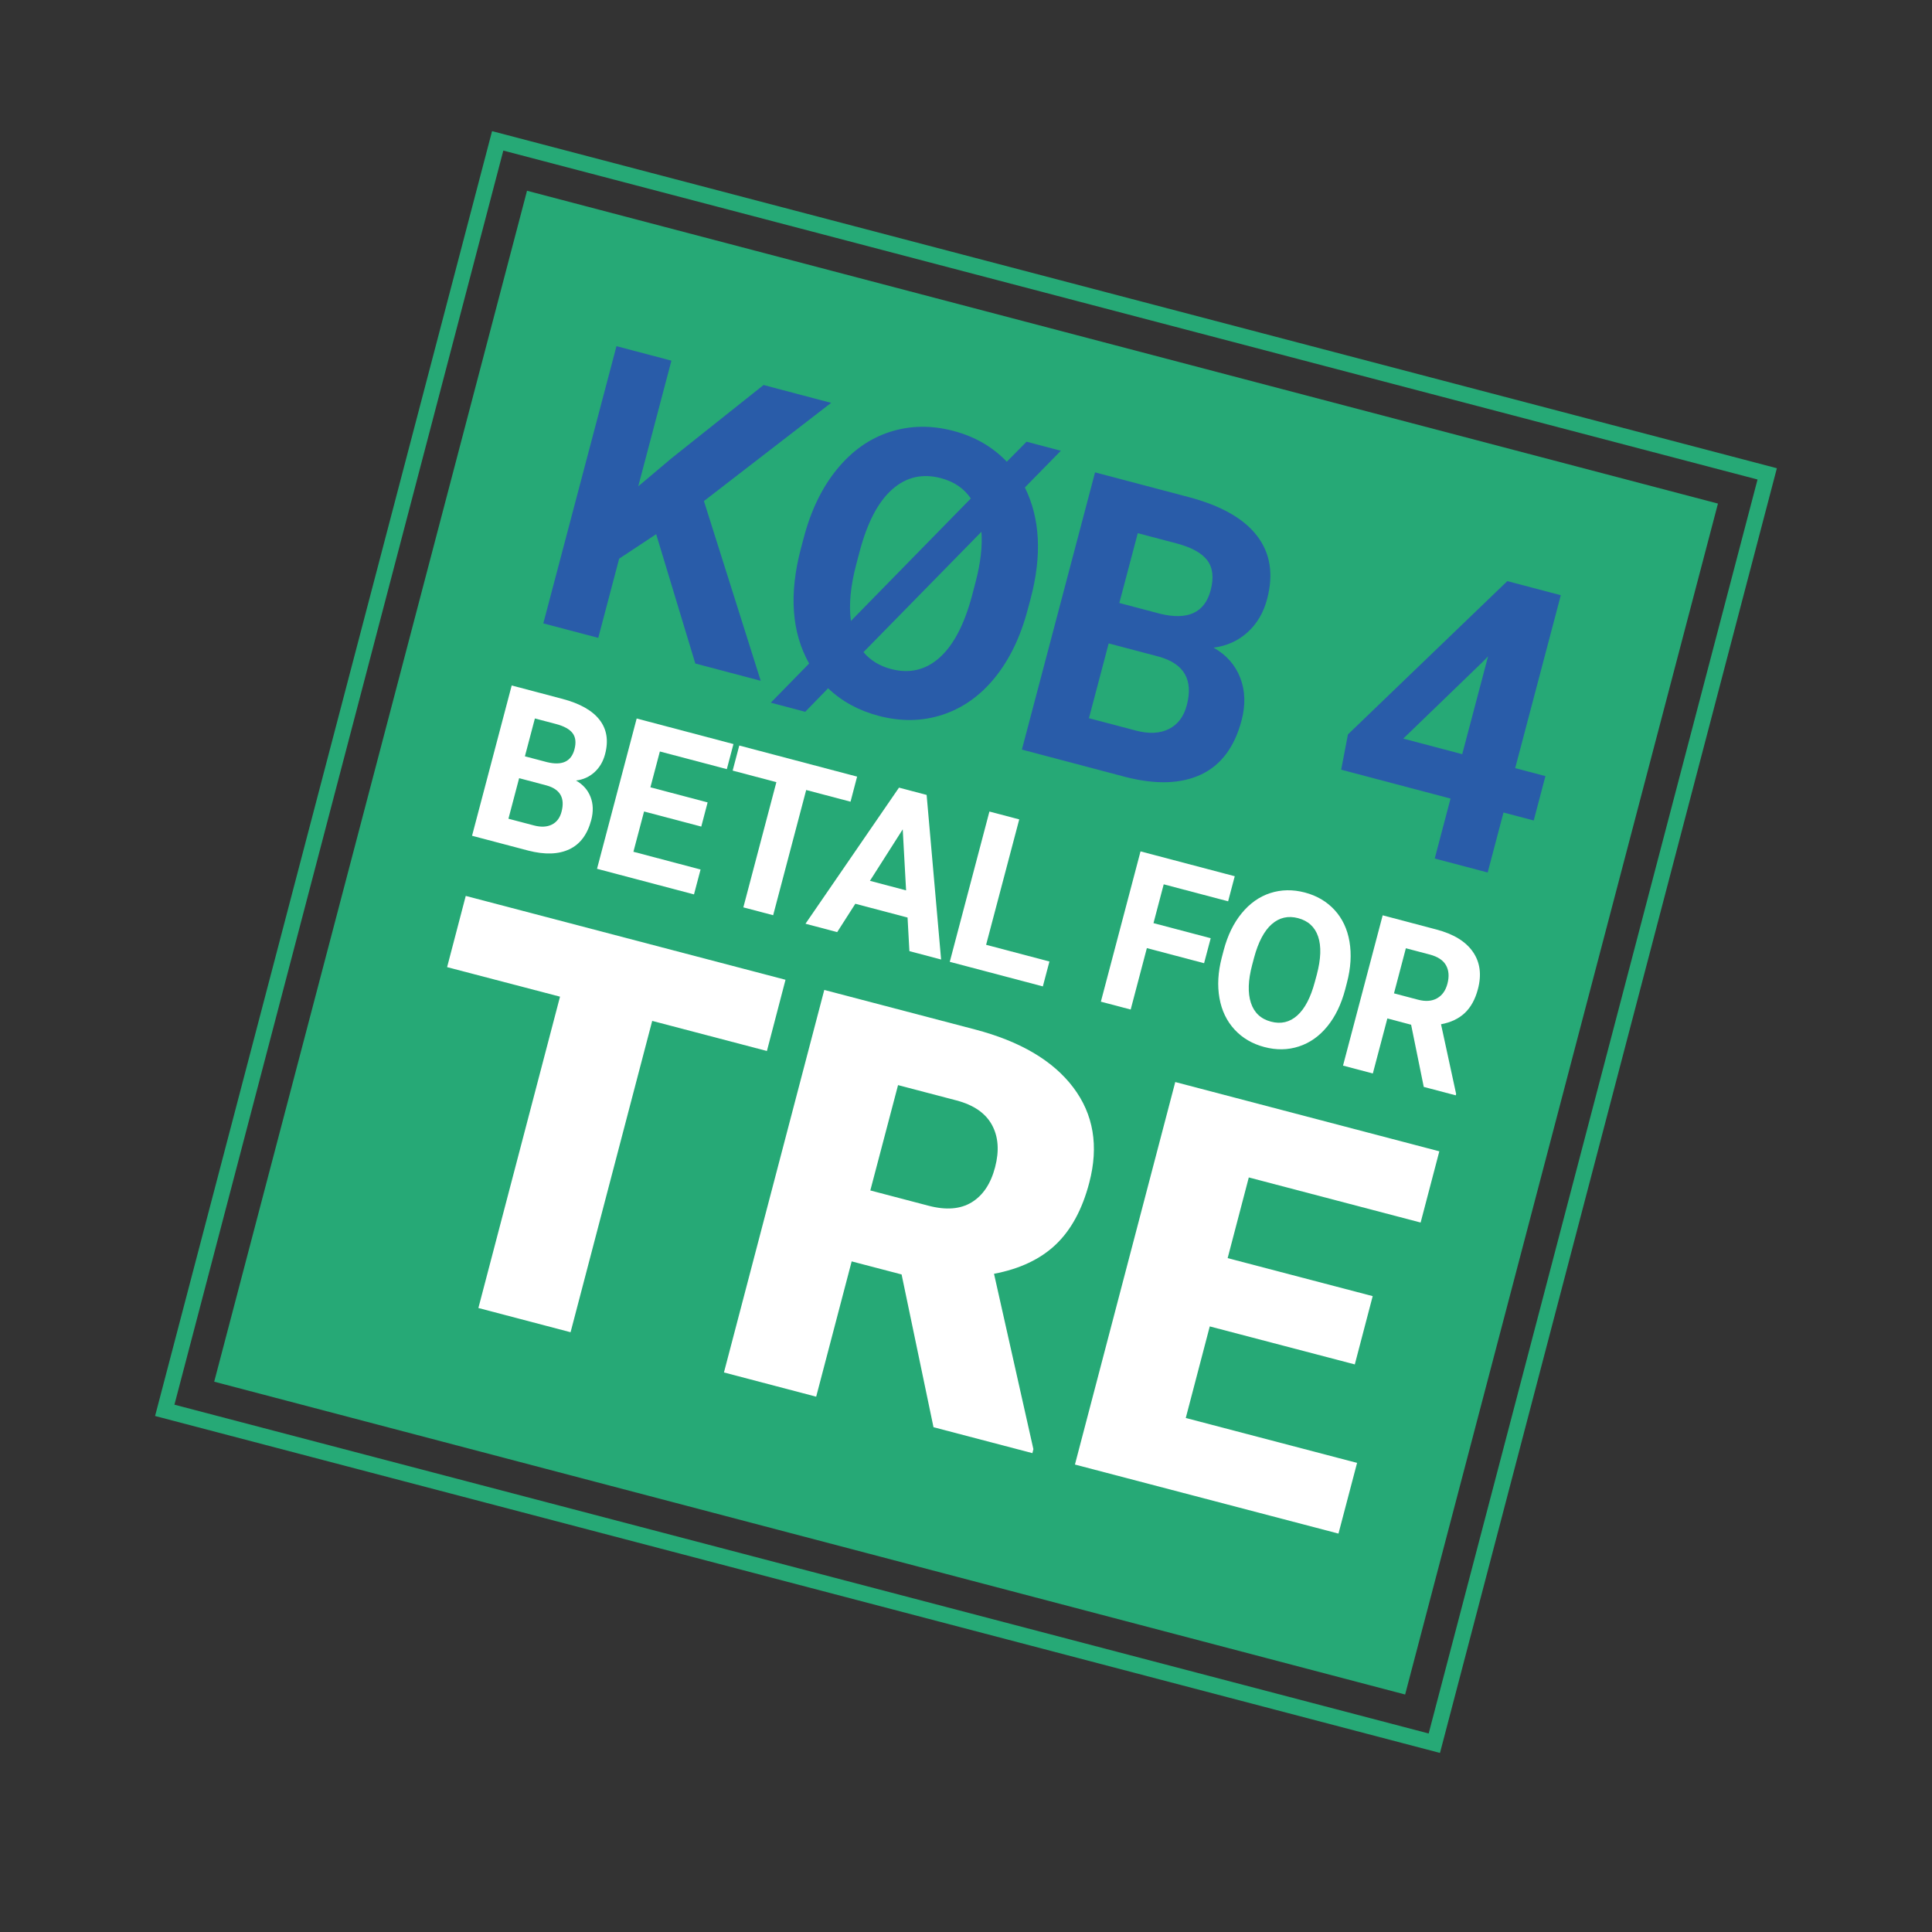 <svg xmlns="http://www.w3.org/2000/svg" xmlns:xlink="http://www.w3.org/1999/xlink" id="Layer_1" x="0px" y="0px" viewBox="0 0 408.26 408.26" style="enable-background:new 0 0 408.26 408.26;" xml:space="preserve"><rect x="0" y="0" width="408.26" height="408.26" fill="#333333" stroke="none"/><style type="text/css">	.st0{fill:#26A976;}	.st1{fill:#FFFFFF;}	.st2{fill:#295CA9;}</style><g id="Layer_2_00000038409330463502294330000005909227523541181570_">	<g id="Layer_1-2">					<rect x="74.02" y="68.96" transform="matrix(0.254 -0.967 0.967 0.254 -40.222 346.033)" class="st0" width="260.25" height="260.25"></rect>		<path class="st0" d="M371.4,101.3l-69.5,265.01L36.86,296.83l69.5-265.01l265.01,69.5 M375.46,98.94L103.98,27.71L32.77,299.22   l271.52,71.2l71.2-271.51L375.46,98.94z"></path>		<path class="st1" d="M162.06,222.09l-24.24-6.36l-17.25,65.79l-19.48-5.12l17.25-65.79l-23.86-6.24l3.94-15.05l67.57,17.72   L162.06,222.09z"></path>		<path class="st1" d="M190.52,269.31l-10.55-2.76l-7.5,28.59l-19.49-5.12l21.2-80.83l31.81,8.34c9.59,2.51,16.53,6.6,20.81,12.27   c4.28,5.67,5.41,12.37,3.38,20.11c-1.47,5.63-3.83,9.99-7.08,13.08c-3.25,3.09-7.6,5.15-13.05,6.18l8.32,37.06l-0.21,0.84   l-20.9-5.48L190.52,269.31z M183.91,251.56l12.31,3.23c3.7,0.97,6.73,0.73,9.12-0.73c2.38-1.46,4.03-3.93,4.94-7.42   c0.91-3.49,0.68-6.47-0.68-8.95c-1.36-2.48-3.86-4.2-7.51-5.16l-12.32-3.23L183.91,251.56z"></path>		<path class="st1" d="M286.29,288.32l-30.65-8.03l-5.07,19.35l36.2,9.49l-3.93,14.94l-55.69-14.59l21.2-80.83l55.8,14.64   l-3.95,15.05l-36.31-9.53l-4.47,17.05l30.65,8.03L286.29,288.32z"></path>	</g></g><g>	<path class="st2" d="M138.66,112.88l-7.82,5.17l-4.42,16.74l-11.61-3.06l15.46-58.58l11.61,3.06l-7.01,26.56l7.03-5.93l19.45-15.48  l14.28,3.77l-26.88,20.75l12,37.98l-13.82-3.65L138.66,112.88z"></path>	<path class="st2" d="M217.17,128.81c-1.52,5.77-3.84,10.56-6.94,14.39c-3.11,3.83-6.8,6.44-11.07,7.84  c-4.27,1.4-8.77,1.47-13.49,0.23c-4.23-1.12-7.79-3.06-10.68-5.83l-4.83,4.97l-7.28-1.92l8.1-8.28c-3.7-6.57-4.28-14.69-1.73-24.34  l0.61-2.29c1.52-5.77,3.86-10.58,7.02-14.44s6.87-6.48,11.14-7.86c4.27-1.38,8.75-1.46,13.45-0.22c4.52,1.19,8.28,3.36,11.28,6.51  l4.18-4.23l7.24,1.91l-7.6,7.76c3.22,6.53,3.63,14.34,1.23,23.44L217.17,128.81z M180.94,119.25c-1.22,4.61-1.59,8.6-1.13,11.97  l25.34-25.89c-1.45-2.13-3.56-3.56-6.32-4.29c-3.9-1.03-7.32-0.25-10.27,2.35c-2.95,2.59-5.24,6.93-6.87,13.01L180.94,119.25z   M206.14,123.06c1.07-4.05,1.48-7.61,1.25-10.69l-24.93,25.44c1.47,1.74,3.41,2.92,5.81,3.56c3.9,1.03,7.32,0.23,10.26-2.39  c2.94-2.62,5.23-6.98,6.86-13.06L206.14,123.06z"></path>	<path class="st2" d="M215.94,158.4l15.46-58.58l19.74,5.21c6.84,1.8,11.67,4.53,14.48,8.19c2.82,3.66,3.53,8.11,2.14,13.37  c-0.76,2.87-2.13,5.21-4.13,7.02c-2,1.81-4.39,2.89-7.19,3.25c2.69,1.51,4.57,3.63,5.63,6.35c1.06,2.72,1.16,5.73,0.29,9.03  c-1.49,5.63-4.34,9.44-8.56,11.43c-4.22,1.98-9.54,2.16-15.95,0.52L215.94,158.4z M234.28,135.96l-4.17,15.81l9.95,2.62  c2.73,0.72,5.05,0.61,6.94-0.34c1.89-0.95,3.15-2.62,3.78-5c1.42-5.37-0.54-8.79-5.86-10.28L234.28,135.96z M236.53,127.42  l8.59,2.27c5.89,1.44,9.46-0.22,10.71-4.96c0.7-2.66,0.46-4.76-0.71-6.32s-3.36-2.76-6.56-3.6l-8.13-2.14L236.53,127.42z"></path>	<path class="st2" d="M320.18,162.32l6.39,1.68l-2.47,9.38l-6.39-1.68l-3.34,12.67l-11.19-2.95l3.34-12.67l-23.11-6.1l1.43-7.46  l33.68-32.39l11.3,2.98L320.18,162.32z M296.53,156.08l12.46,3.29l5.46-20.68l-1.09,1.13L296.53,156.08z"></path></g><g>	<path class="st1" d="M99.75,176.61l8.38-31.76l10.71,2.83c3.71,0.98,6.33,2.46,7.86,4.44c1.53,1.98,1.92,4.4,1.16,7.25  c-0.41,1.56-1.16,2.83-2.24,3.81c-1.08,0.98-2.38,1.57-3.9,1.76c1.46,0.82,2.48,1.97,3.06,3.44c0.58,1.47,0.63,3.11,0.16,4.9  c-0.81,3.05-2.35,5.12-4.64,6.19c-2.29,1.08-5.17,1.17-8.65,0.28L99.75,176.61z M109.7,164.44l-2.26,8.57l5.4,1.42  c1.48,0.39,2.74,0.33,3.77-0.18s1.71-1.42,2.05-2.71c0.77-2.91-0.29-4.77-3.18-5.57L109.7,164.44z M110.92,159.82l4.66,1.23  c3.19,0.78,5.13-0.12,5.81-2.69c0.38-1.44,0.25-2.58-0.39-3.43c-0.64-0.84-1.83-1.5-3.56-1.95l-4.41-1.16L110.92,159.82z"></path>	<path class="st1" d="M148.19,174.67l-12.09-3.19l-2.25,8.51l14.19,3.75l-1.39,5.26l-20.49-5.41l8.38-31.76l20.45,5.4l-1.4,5.3  l-14.15-3.73l-2,7.57l12.09,3.19L148.19,174.67z"></path>	<path class="st1" d="M179.73,169.41l-9.37-2.47l-6.98,26.46l-6.3-1.66l6.98-26.46l-9.24-2.44l1.4-5.3l24.9,6.57L179.73,169.41z"></path>	<path class="st1" d="M191.78,193.89l-11.04-2.91l-3.83,5.99l-6.7-1.77l19.76-28.76l5.84,1.54l3.06,34.78l-6.7-1.77L191.78,193.89z   M183.83,186.13l7.64,2.02l-0.71-12.9L183.83,186.13z"></path>	<path class="st1" d="M208.38,199.65l13.38,3.53l-1.39,5.26l-19.67-5.19l8.38-31.76l6.3,1.66L208.38,199.65z"></path>	<path class="st1" d="M254.44,203.54l-12.09-3.19l-3.42,12.98l-6.3-1.66l8.38-31.76l19.91,5.25l-1.4,5.3l-13.61-3.59l-2.16,8.2  l12.09,3.19L254.44,203.54z"></path>	<path class="st1" d="M284.26,209.08c-0.83,3.13-2.08,5.73-3.77,7.8c-1.69,2.08-3.69,3.49-6.01,4.25c-2.32,0.76-4.76,0.8-7.32,0.12  c-2.53-0.67-4.63-1.9-6.28-3.69s-2.72-4-3.19-6.64c-0.47-2.64-0.31-5.48,0.48-8.54l0.41-1.57c0.83-3.13,2.09-5.74,3.81-7.83  c1.71-2.09,3.73-3.51,6.04-4.26c2.32-0.75,4.75-0.79,7.3-0.12s4.64,1.91,6.29,3.7c1.64,1.79,2.7,4.02,3.15,6.69  s0.28,5.55-0.54,8.66L284.26,209.08z M278.26,205.96c0.88-3.33,0.97-6.01,0.28-8.05c-0.69-2.03-2.1-3.33-4.23-3.89  c-2.11-0.56-3.97-0.13-5.57,1.27c-1.6,1.41-2.84,3.76-3.73,7.06l-0.41,1.55c-0.86,3.24-0.95,5.91-0.27,8s2.09,3.42,4.25,3.99  c2.11,0.56,3.96,0.12,5.55-1.3s2.83-3.79,3.71-7.08L278.26,205.96z"></path>	<path class="st1" d="M298.19,216.54l-5.02-1.33l-3.07,11.63l-6.3-1.66l8.38-31.76l11.36,3c3.61,0.95,6.18,2.52,7.7,4.71  s1.88,4.81,1.07,7.87c-0.57,2.17-1.5,3.85-2.78,5.06c-1.29,1.21-2.96,2-5.02,2.38l3.19,14.72l-0.08,0.3l-6.76-1.78L298.19,216.54z   M294.57,209.91l5.08,1.34c1.58,0.42,2.92,0.32,4.01-0.29c1.09-0.61,1.83-1.64,2.21-3.11c0.39-1.5,0.3-2.78-0.3-3.86  c-0.59-1.07-1.74-1.83-3.43-2.28l-5.06-1.33L294.57,209.91z"></path></g></svg>